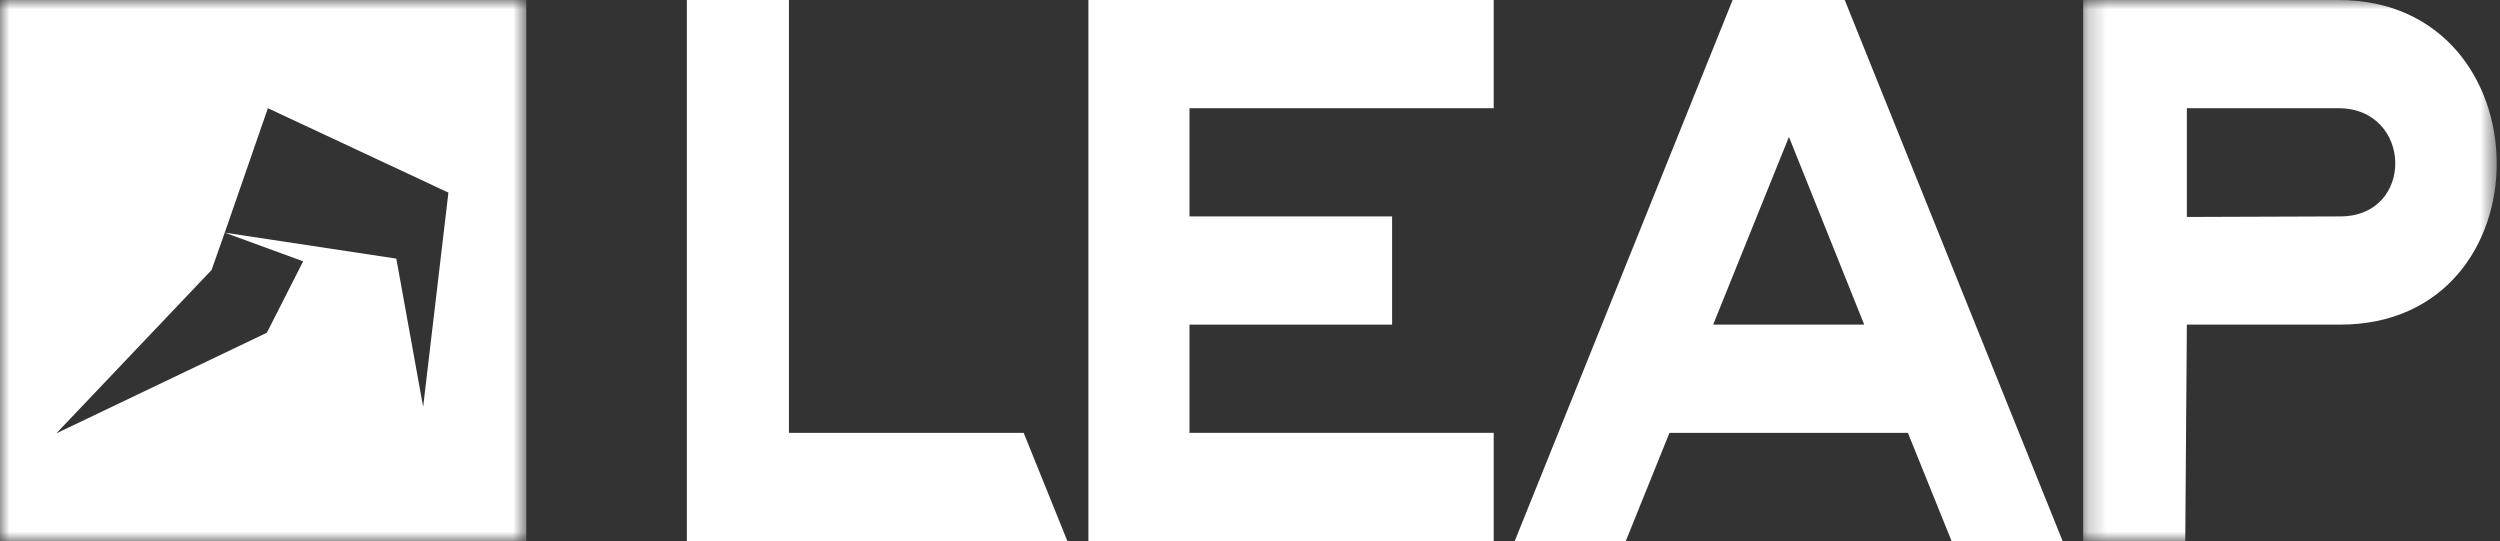 <?xml version="1.0" encoding="UTF-8"?>
<svg width="134px" height="29px" viewBox="0 0 134 29" version="1.1" xmlns="http://www.w3.org/2000/svg" xmlns:xlink="http://www.w3.org/1999/xlink">
    <rect x="0" y="0" width="134" height="29" fill="#333333" stroke="none"/>
    <!-- Generator: Sketch 46.1 (44463) - http://www.bohemiancoding.com/sketch -->
    <title>leap-1</title>
    <desc>Created with Sketch.</desc>
    <defs>
        <polygon id="path-1" points="0.226 29 22.392 29 22.392 2.9e-05 0.226 2.9e-05"></polygon>
        <polygon id="path-3" points="28.21 29 0 29 0 5.8e-05 28.21 5.8e-05"></polygon>
    </defs>
    <g id="Page-1" stroke="none" stroke-width="1" fill="none" fill-rule="evenodd">
        <g id="leap-1" transform="translate(-43, -26)">
            <g transform="translate(43, 26)">
                <polygon id="Fill-1" fill="#FFFFFF" points="36.815 2.9e-05 36.815 29 57.211 29 54.869 23.2 42.287 23.2 42.287 2.9e-05"></polygon>
                <g id="Group-12">
                    <g id="Group-4" transform="translate(111.432, 0)">
                        <mask id="mask-2" fill="white">
                            <use xlink:href="#path-1"></use>
                        </mask>
                        <g id="Clip-3"></g>
                        <path d="M5.783,11.629 L13.993,11.6 C18.026,11.6 17.885,5.8 13.908,5.8 L5.783,5.8 L5.783,11.629 Z M13.993,17.4 L5.783,17.4 L5.698,29 L0.226,29 L0.226,2.9e-05 L13.908,2.9e-05 C25.136,2.9e-05 25.277,17.4 13.993,17.4 L13.993,17.4 Z" id="Fill-2" fill="#FFFFFF" mask="url(#mask-2)"></path>
                    </g>
                    <polygon id="Fill-5" fill="#FFFFFF" points="80.062 5.8 80.062 0 58.339 0 58.339 29 80.062 29 80.062 23.2 63.756 23.2 63.756 17.4 74.617 17.4 74.617 11.6 63.756 11.6 63.756 5.8"></polygon>
                    <g id="Group-9">
                        <mask id="mask-4" fill="white">
                            <use xlink:href="#path-3"></use>
                        </mask>
                        <g id="Clip-8"></g>
                        <path d="M22.681,21.808 L21.242,13.862 L12.046,12.47 L16.249,14.007 L14.303,17.835 L3.018,23.229 L11.341,14.471 L12.046,12.47 L14.359,5.8 L24.035,10.324 L22.681,21.808 Z M-5.64210526e-05,29 L28.21,29 L28.21,5.8e-05 L-5.64210526e-05,5.8e-05 L-5.64210526e-05,29 Z" id="Fill-7" fill="#FFFFFF" mask="url(#mask-4)"></path>
                    </g>
                    <path d="M91.825,17.4 L95.887,7.337 L99.922,17.4 L91.825,17.4 Z M104.605,29 L110.557,29 L98.878,0 L98.822,0 L92.925,0 L92.869,0 L81.19,29 L87.142,29 L89.484,23.2 L102.263,23.2 L104.605,29 Z" id="Fill-10" fill="#FFFFFF"></path>
                </g>
            </g>
        </g>
    </g>
</svg>